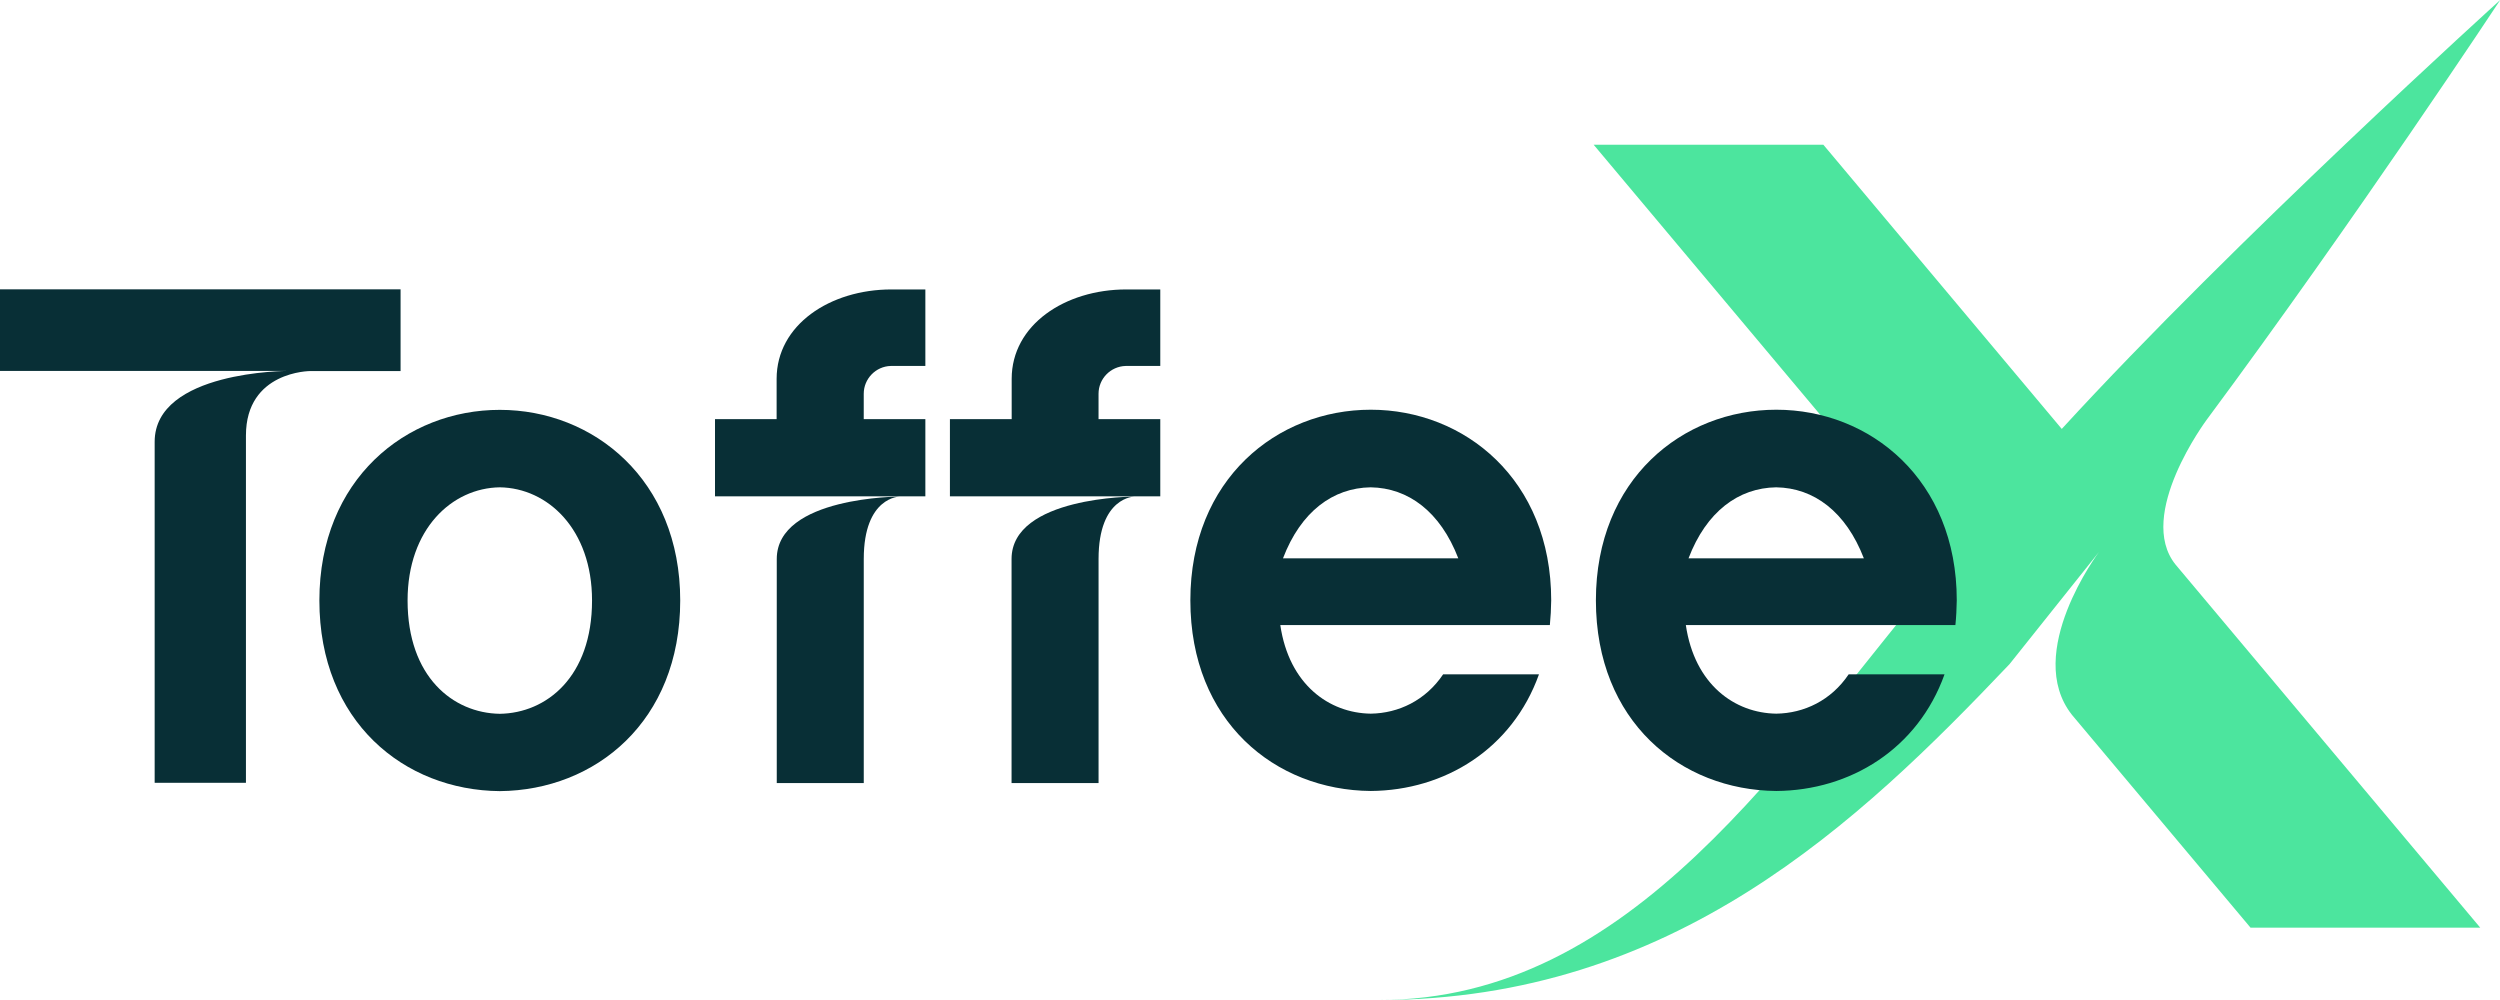 <?xml version="1.0" encoding="UTF-8"?>
<svg xmlns="http://www.w3.org/2000/svg" width="125" height="50" viewBox="0 0 125 50" fill="none">
  <path d="M110.338 20.983C117.822 10.894 125.011 0 125.011 0C125.011 0 111.734 12.009 103.088 21.446L91.167 7.236H79.682L97.282 28.212C89.147 37.965 81.622 50 68.963 50C83.643 50 92.933 41.147 100.477 33.206L104.948 27.601C104.948 27.601 101.155 32.649 103.598 35.743L112.526 46.382H124.011L108.78 28.232C106.773 25.755 110.338 20.983 110.338 20.983Z" fill="#4CE59E"></path>
  <path d="M0 14.465H20.029V18.553H15.512C15.512 18.553 12.297 18.553 12.297 21.775V39.14H7.733V22.09C7.733 18.546 14.391 18.546 14.391 18.546H0V14.465Z" fill="#082F36"></path>
  <path d="M34.011 30.024C34.011 36.066 29.776 39.516 24.99 39.556C20.211 39.516 15.969 36.086 15.969 30.024C15.969 23.963 20.305 20.493 24.99 20.493C29.675 20.493 34.011 23.983 34.011 30.024ZM29.602 30.024C29.602 26.46 27.386 24.399 24.99 24.366C22.601 24.399 20.379 26.447 20.379 30.024C20.379 33.844 22.654 35.656 24.99 35.69C27.326 35.656 29.602 33.844 29.602 30.024Z" fill="#082F36"></path>
  <path d="M43.187 20.963V19.688C43.187 18.936 43.791 18.318 44.536 18.298C44.55 18.298 44.597 18.298 44.61 18.298C44.939 18.298 46.268 18.298 46.268 18.298V14.472H44.57C41.502 14.472 38.831 16.244 38.831 18.942V20.956H35.75V24.816H44.986H46.268V20.956H43.187V20.963Z" fill="#082F36"></path>
  <path d="M38.838 27.95V39.153H43.188C43.188 39.153 43.188 29.514 43.188 27.95C43.188 24.823 44.993 24.829 44.993 24.829C44.993 24.829 38.838 24.829 38.838 27.95Z" fill="#082F36"></path>
  <path d="M50.578 27.95V39.153H54.928C54.928 39.153 54.928 29.514 54.928 27.95C54.928 24.823 56.733 24.829 56.733 24.829C56.733 24.829 50.578 24.829 50.578 27.95Z" fill="#082F36"></path>
  <path d="M54.927 20.963V19.688C54.927 18.936 55.531 18.318 56.282 18.298C56.296 18.298 56.343 18.298 56.356 18.298C56.685 18.298 58.014 18.298 58.014 18.298V14.472H56.316C53.248 14.472 50.584 16.244 50.584 18.942V20.956H47.496V24.816H56.732H58.014V20.956H54.927V20.963Z" fill="#082F36"></path>
  <path d="M77.493 31.253H64.015C64.451 34.233 66.465 35.656 68.539 35.683C69.922 35.663 71.278 35.025 72.157 33.716H76.949C75.614 37.448 72.237 39.522 68.539 39.549C63.76 39.509 59.518 36.079 59.518 30.018C59.518 23.956 63.854 20.486 68.539 20.486C73.224 20.486 77.56 23.977 77.56 30.018C77.554 30.447 77.533 30.857 77.493 31.253ZM72.915 27.917C72.016 25.581 70.412 24.393 68.532 24.366C66.653 24.393 65.042 25.574 64.149 27.917H72.915Z" fill="#082F36"></path>
  <path d="M97.77 31.253H84.292C84.728 34.233 86.742 35.656 88.816 35.683C90.199 35.663 91.555 35.025 92.434 33.716H97.227C95.891 37.448 92.515 39.522 88.816 39.549C84.037 39.509 79.795 36.079 79.795 30.018C79.795 23.956 84.131 20.486 88.816 20.486C93.501 20.486 97.838 23.977 97.838 30.018C97.831 30.447 97.811 30.857 97.77 31.253ZM93.193 27.917C92.293 25.581 90.689 24.393 88.809 24.366C86.93 24.393 85.319 25.574 84.426 27.917H93.193Z" fill="#082F36"></path>
</svg>
